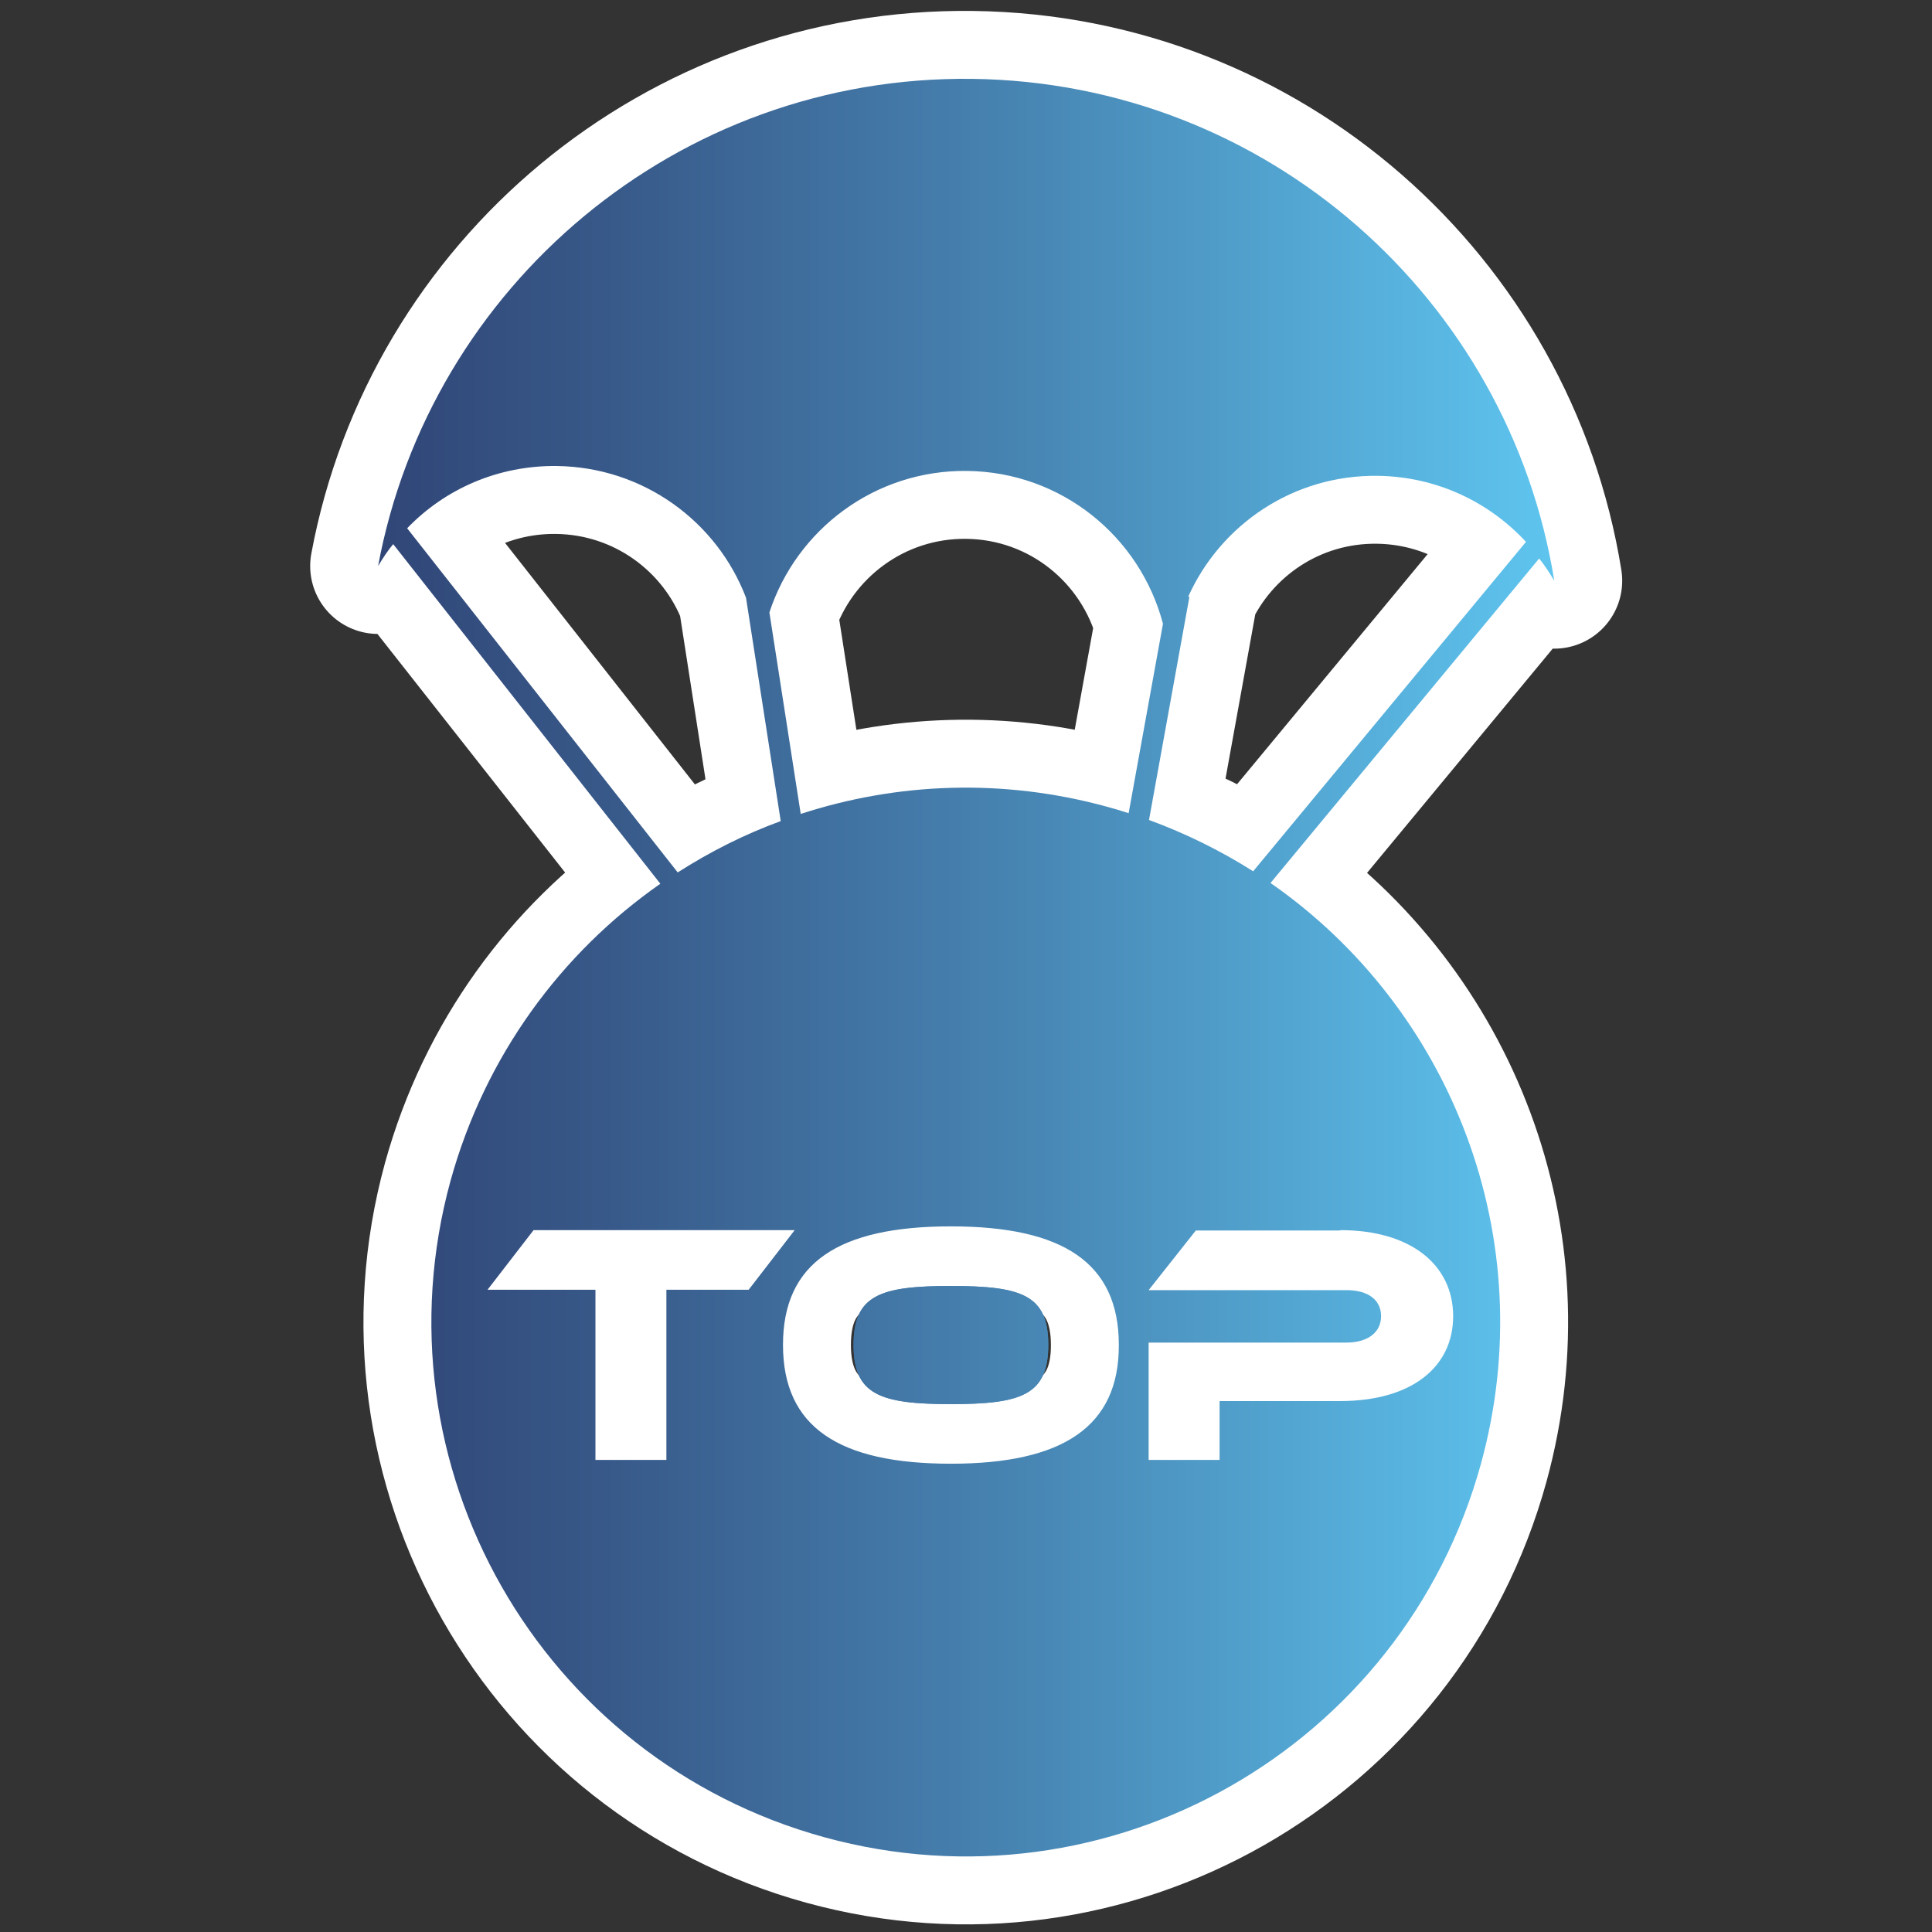 <?xml version="1.0" encoding="utf-8"?>
<!-- Generator: Adobe Illustrator 23.0.2, SVG Export Plug-In . SVG Version: 6.00 Build 0)  -->
<svg version="1.1" id="_x32_" xmlns="http://www.w3.org/2000/svg" xmlns:xlink="http://www.w3.org/1999/xlink" x="0px" y="0px"
	 viewBox="0 0 512 512" style="enable-background:new 0 0 512 512;" xml:space="preserve">
<rect x="0" y="0" width="512" height="512" fill="#333333" stroke="none"/>
<style type="text/css">
	.st0{fill:url(#SVGID_1_);stroke:#FFFFFF;stroke-width:36;stroke-linejoin:round;stroke-miterlimit:10;}
	.st1{fill:url(#SVGID_2_);}
	.st2{fill:url(#SVGID_3_);}
	.st3{fill:url(#SVGID_4_);}
</style>
<linearGradient id="SVGID_1_" gradientUnits="userSpaceOnUse" x1="100.2" y1="255.455" x2="411.9" y2="255.455" gradientTransform="matrix(1 0 0 -1 0 511.89)">
	<stop  offset="2.237672e-07" style="stop-color:#304677"/>
	<stop  offset="0.187" style="stop-color:#375888"/>
	<stop  offset="0.563" style="stop-color:#4887B5"/>
	<stop  offset="1" style="stop-color:#5EC5EF"/>
</linearGradient>
<path class="st0" d="M411.9,153.9c-12-74.6-76.1-132-154.2-133S114,75.8,100.2,150c1.2-2,2.5-4,4-5.8l70.8,90
	c-26.2,18.3-46.4,45.5-55.6,78.7c-20.7,75.4,23.7,153.3,99.1,174c75.4,20.7,153.3-23.7,174-99.1c16.3-59.5-7.9-120.5-55.8-153.8
	l71.2-86C409.4,149.9,410.7,151.9,411.9,153.9z M107.9,140c10-10.4,24.1-16.7,39.7-16.5c22.9,0.3,42.4,14.7,50.1,34.9l9.2,59.2
	c-9.6,3.5-18.7,8.1-27.3,13.6L107.9,140z M176.6,341.8v45.1h-18.8v-45.1h-28.6l12.2-15.8h69.2l-12.2,15.8H176.6z M252,387.9
	c-29.7,0-44.5-9.7-44.5-31.5c0-21.8,14.8-31.4,44.5-31.4c29.6,0,44.5,9.6,44.5,31.4C296.6,378.1,281.6,387.9,252,387.9z
	 M293.4,213.8c-27.7-7.6-55.7-6.4-81.2,1.9l-8.3-53.4c7.2-22,28-37.8,52.4-37.5c25,0.3,45.8,17.4,51.9,40.5l-9.1,50.2
	C297.2,214.9,295.3,214.3,293.4,213.8z M355.2,326c18.8,0,29.9,9.3,29.9,22.8c0,13.5-11,22.5-30,22.5h-31.9v15.6h-18.8v-31.1h52.4
	c5.8,0,9.2-2.8,9.2-7c0-4.3-3.4-6.9-9.2-6.9h-52.4l12.5-15.8H355.2z M332.1,230.9c-8.5-5.4-17.8-10-27.6-13.6l10.7-59.1l-0.3-0.1
	c8.6-19.1,27.9-32.3,50.2-32c15.6,0.2,29.5,6.9,39.3,17.5L332.1,230.9z"/>
<linearGradient id="SVGID_2_" gradientUnits="userSpaceOnUse" x1="100.2" y1="155.48" x2="411.9" y2="155.48" gradientTransform="matrix(1 0 0 -1 0 511.89)">
	<stop  offset="2.237672e-07" style="stop-color:#304677"/>
	<stop  offset="0.187" style="stop-color:#375888"/>
	<stop  offset="0.563" style="stop-color:#4887B5"/>
	<stop  offset="1" style="stop-color:#5EC5EF"/>
</linearGradient>
<path class="st1" d="M252,340.8c-18.9,0-25.8,2.5-25.8,15.6c0,13.1,6.8,15.7,25.8,15.7c18.9,0,25.8-2.5,25.8-15.7
	C277.8,343.3,271,340.8,252,340.8z"/>
<linearGradient id="SVGID_3_" gradientUnits="userSpaceOnUse" x1="100.2" y1="255.455" x2="411.9" y2="255.455" gradientTransform="matrix(1 0 0 -1 0 511.89)">
	<stop  offset="2.237672e-07" style="stop-color:#304677"/>
	<stop  offset="0.187" style="stop-color:#375888"/>
	<stop  offset="0.563" style="stop-color:#4887B5"/>
	<stop  offset="1" style="stop-color:#5EC5EF"/>
</linearGradient>
<path class="st2" d="M411.9,153.9c-12-74.6-76.1-132-154.2-133S114,75.8,100.2,150c1.2-2,2.5-4,4-5.8l70.8,90
	c-26.2,18.3-46.4,45.5-55.6,78.7c-20.7,75.4,23.7,153.3,99.1,174c75.4,20.7,153.3-23.7,174-99.1c16.3-59.5-7.9-120.5-55.8-153.8
	l71.2-86C409.4,149.9,410.7,151.9,411.9,153.9z M107.9,140c10-10.4,24.1-16.7,39.7-16.5c22.9,0.3,42.4,14.7,50.1,34.9l9.2,59.2
	c-9.6,3.5-18.7,8.1-27.3,13.6L107.9,140z M176.6,341.8v45.1h-18.8v-45.1h-28.6l12.2-15.8h69.2l-12.2,15.8H176.6z M252,387.9
	c-29.7,0-44.5-9.7-44.5-31.5c0-21.8,14.8-31.4,44.5-31.4c29.6,0,44.5,9.6,44.5,31.4C296.6,378.1,281.6,387.9,252,387.9z
	 M293.4,213.8c-27.7-7.6-55.7-6.4-81.2,1.9l-8.3-53.4c7.2-22,28-37.8,52.4-37.5c25,0.3,45.8,17.4,51.9,40.5l-9.1,50.2
	C297.2,214.9,295.3,214.3,293.4,213.8z M355.2,326c18.8,0,29.9,9.3,29.9,22.8c0,13.5-11,22.5-30,22.5h-31.9v15.6h-18.8v-31.1h52.4
	c5.8,0,9.2-2.8,9.2-7c0-4.3-3.4-6.9-9.2-6.9h-52.4l12.5-15.8H355.2z M332.1,230.9c-8.5-5.4-17.8-10-27.6-13.6l10.7-59.1l-0.3-0.1
	c8.6-19.1,27.9-32.3,50.2-32c15.6,0.2,29.5,6.9,39.3,17.5L332.1,230.9z"/>
<linearGradient id="SVGID_4_" gradientUnits="userSpaceOnUse" x1="100.2" y1="155.48" x2="411.9" y2="155.48" gradientTransform="matrix(1 0 0 -1 0 511.89)">
	<stop  offset="2.237672e-07" style="stop-color:#304677"/>
	<stop  offset="0.187" style="stop-color:#375888"/>
	<stop  offset="0.563" style="stop-color:#4887B5"/>
	<stop  offset="1" style="stop-color:#5EC5EF"/>
</linearGradient>
<path class="st3" d="M252,340.8c-18.9,0-25.8,2.5-25.8,15.6c0,13.1,6.8,15.7,25.8,15.7c18.9,0,25.8-2.5,25.8-15.7
	C277.8,343.3,271,340.8,252,340.8z"/>
</svg>

